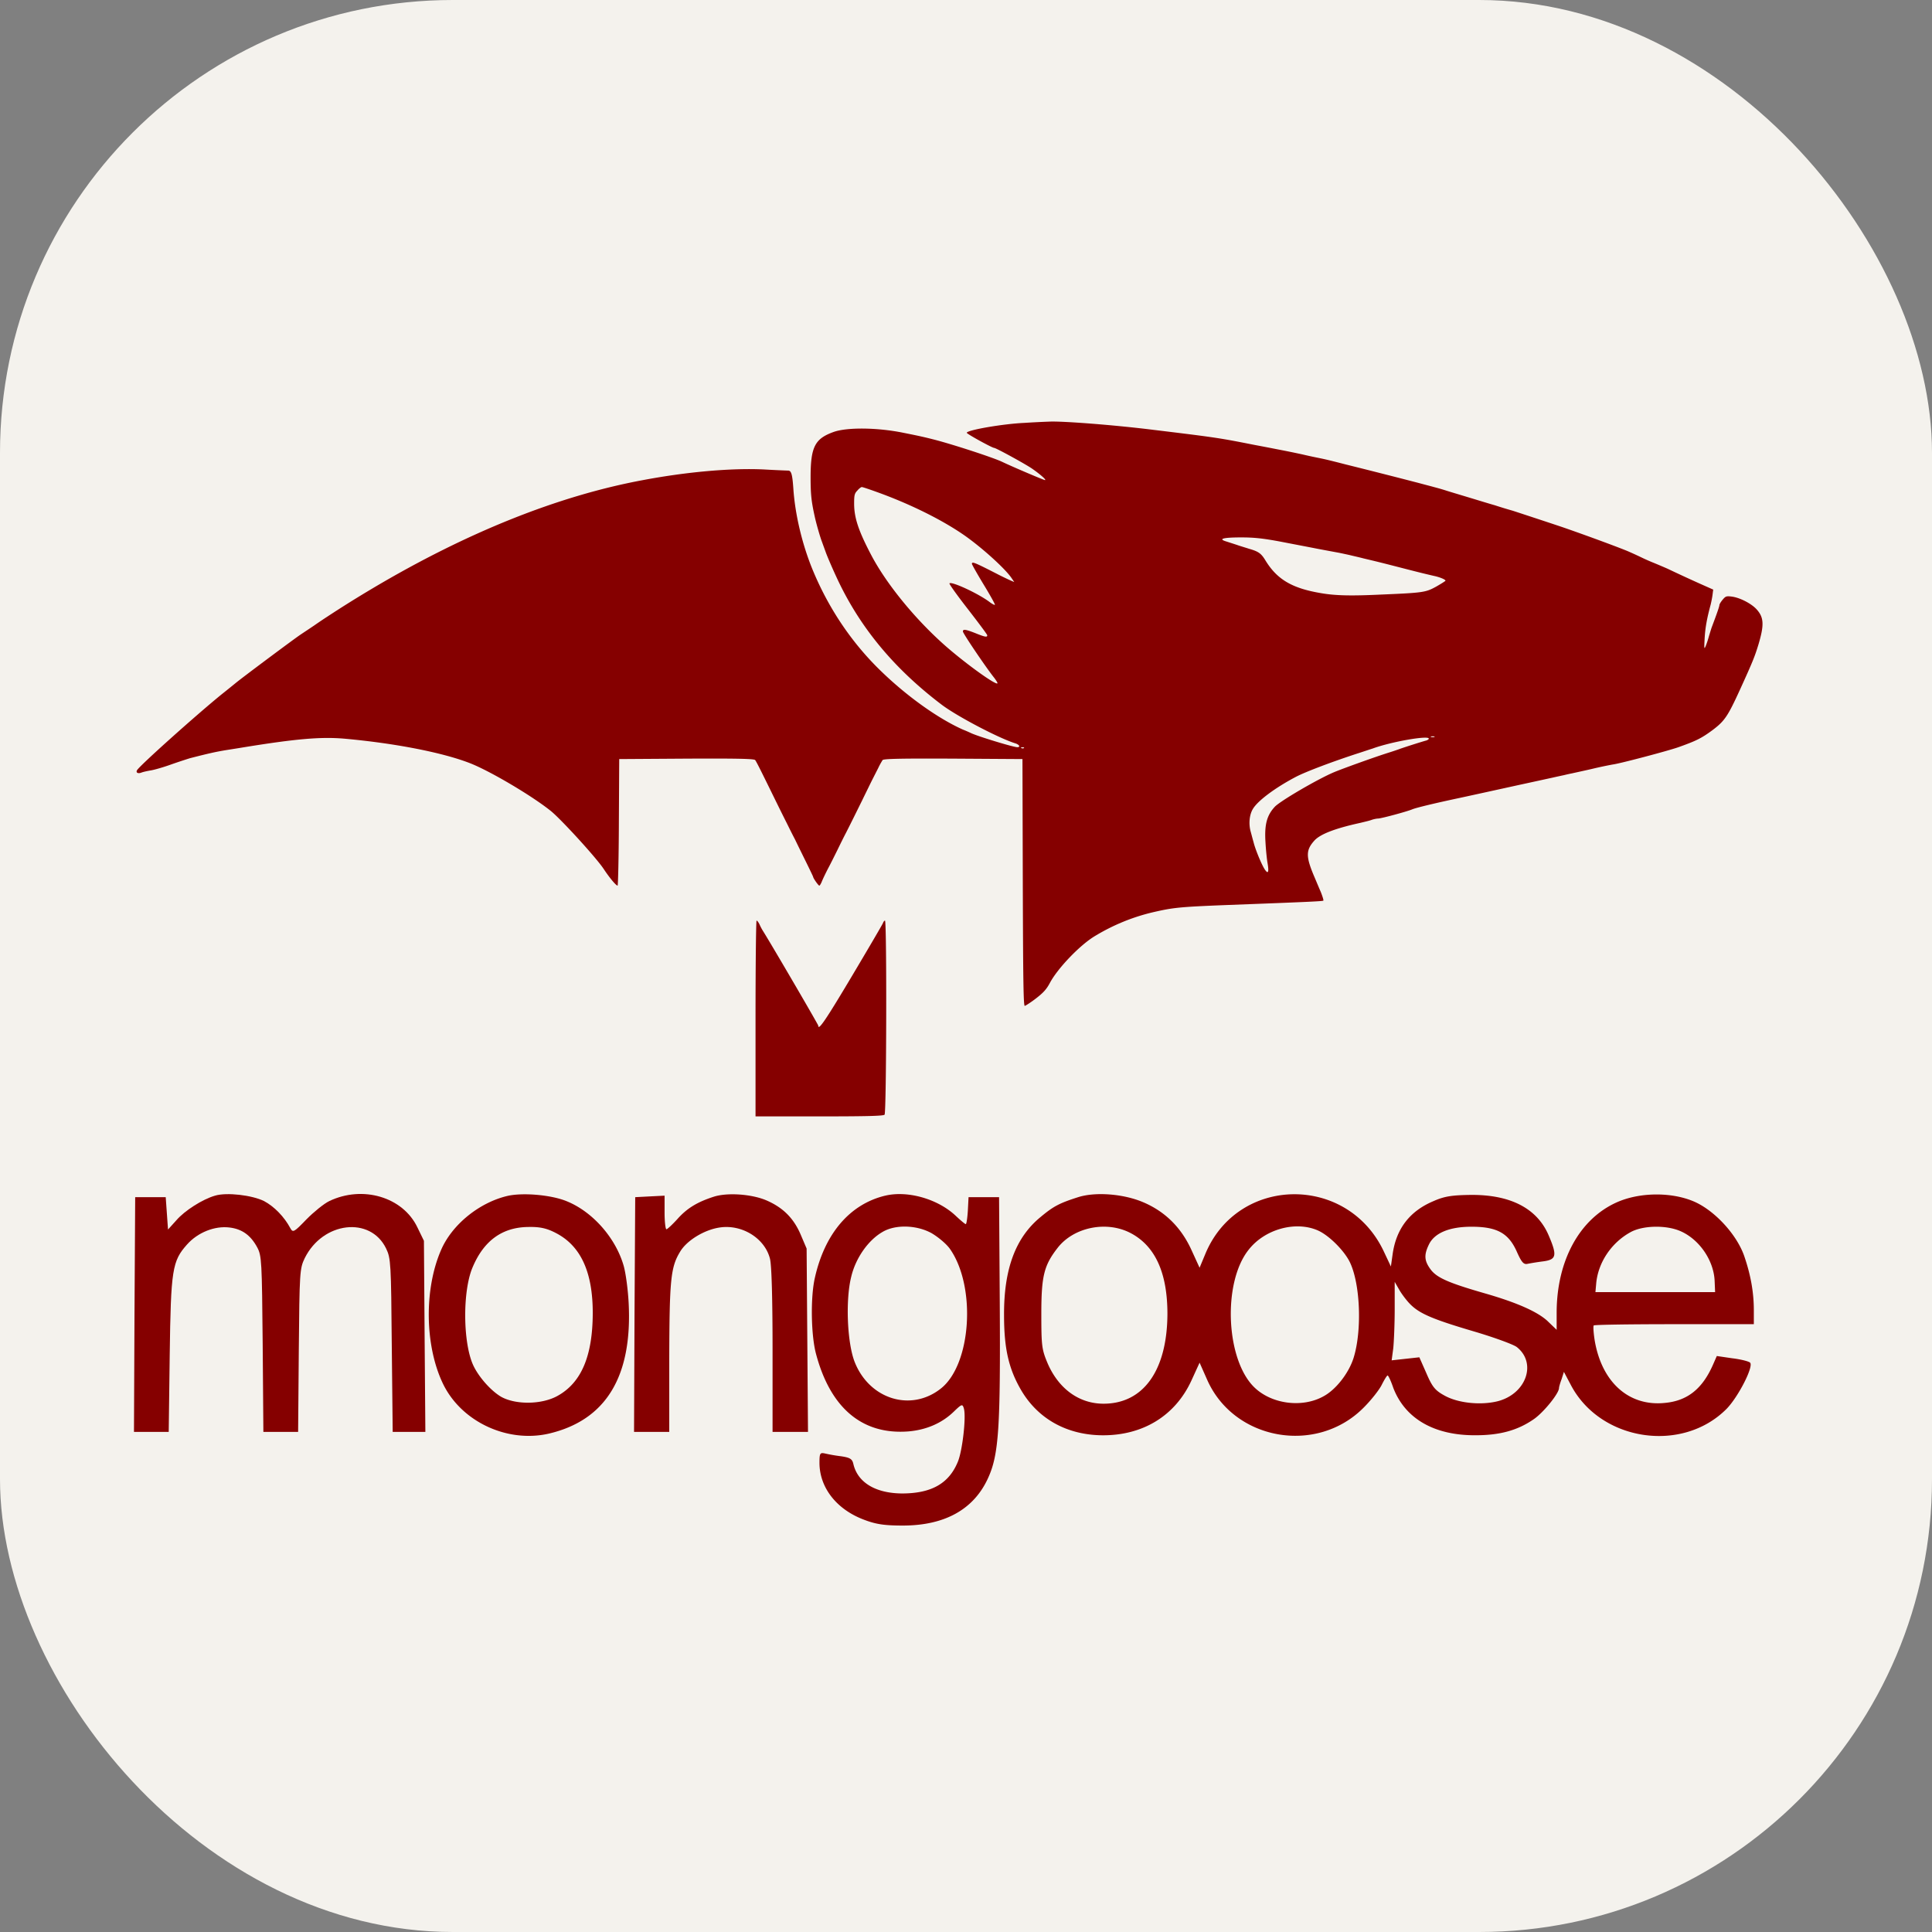 <?xml version="1.0" encoding="UTF-8" standalone="no"?>
<svg
   width="256"
   height="256"
   viewBox="0 0 256 256"
   version="1.1"
   id="svg7"
   xml:space="preserve"
   xmlns="http://www.w3.org/2000/svg"
   xmlns:svg="http://www.w3.org/2000/svg"><rect x="0" y="0" width="256" height="256" fill="#808080" stroke="none"/><defs
     id="defs7" /><g
     fill="none"
     id="g7"><rect
       width="256"
       height="256"
       fill="#f4f2ed"
       rx="60"
       id="rect1"
       x="0"
       y="0" /></g><g
     id="g8"
     transform="matrix(1.764,0,0,1.938,12.644,7.113)"><path
       fill="#850000"
       d="M 8.983,78.08 C 8.046,78.326 6.707,79.099 6.075,79.767 L 5.453,80.395 5.28,78.183 H 2.987 L 2.935,86.2 2.896,94.233 h 2.61 L 5.58,89.009 c 0.086,-5.895 0.19,-6.455 1.305,-7.594 0.81,-0.825 2.08,-1.284 3.19,-1.158 0.936,0.103 1.588,0.524 2.082,1.365 0.332,0.564 0.35,0.967 0.407,6.598 l 0.052,6.013 h 2.61 l 0.051,-5.575 c 0.052,-5.349 0.07,-5.596 0.442,-6.299 1.357,-2.506 4.939,-2.89 6.117,-0.664 0.355,0.664 0.373,1.033 0.425,6.611 l 0.069,5.927 h 2.454 l -0.056,-6.541 -0.052,-6.526 -0.495,-0.927 c -1.092,-2.072 -4.11,-2.878 -6.61,-1.79 -0.408,0.178 -1.184,0.755 -1.73,1.261 -0.914,0.863 -1.005,0.916 -1.196,0.6 -0.46,-0.79 -1.219,-1.492 -1.978,-1.86 -0.901,-0.405 -2.804,-0.612 -3.684,-0.37 m 0,0"
       id="path1" /><path
       fill="#850000"
       d="m 30.953,78.097 c -2.133,0.455 -4.196,1.98 -5.007,3.736 -1.253,2.65 -1.201,6.456 0.122,9.03 1.343,2.632 4.816,4.14 7.971,3.49 4.306,-0.91 6.313,-3.91 6.013,-8.977 C 40,84.499 39.84,83.395 39.684,82.887 c -0.598,-1.912 -2.327,-3.702 -4.27,-4.422 -1.145,-0.437 -3.296,-0.61 -4.461,-0.368 m 3.616,2.528 c 1.886,0.875 2.804,2.683 2.788,5.54 -0.018,2.896 -0.864,4.699 -2.628,5.596 -1.183,0.61 -3.156,0.628 -4.253,0.07 -0.755,-0.404 -1.656,-1.318 -2.081,-2.125 -0.794,-1.526 -0.828,-5.085 -0.069,-6.714 0.846,-1.842 2.242,-2.754 4.196,-2.771 0.85,-0.017 1.379,0.086 2.047,0.404 m 11.887,-2.476 c -1.254,0.368 -2.012,0.789 -2.736,1.526 -0.386,0.386 -0.759,0.702 -0.828,0.702 -0.07,0 -0.139,-0.507 -0.139,-1.14 V 78.08 l -1.096,0.05 -1.11,0.053 -0.052,8.016 -0.036,8.033 h 2.645 v -5.05 c 0.018,-5.332 0.104,-6.208 0.81,-7.261 0.495,-0.773 1.817,-1.51 2.983,-1.665 1.674,-0.23 3.386,0.737 3.773,2.137 0.125,0.442 0.194,2.735 0.194,6.264 v 5.575 h 2.662 l -0.052,-6.277 -0.052,-6.26 -0.46,-0.984 c -0.529,-1.105 -1.321,-1.825 -2.574,-2.315 -1.093,-0.422 -2.91,-0.543 -3.932,-0.247 m 12.87,-0.07 c -2.661,0.581 -4.547,2.598 -5.288,5.632 -0.334,1.348 -0.282,3.91 0.086,5.172 1.08,3.72 3.477,5.562 6.95,5.315 1.34,-0.105 2.505,-0.56 3.402,-1.35 0.6,-0.527 0.655,-0.545 0.76,-0.211 0.177,0.577 -0.105,2.839 -0.443,3.611 -0.667,1.51 -1.99,2.193 -4.214,2.193 -1.99,-0.016 -3.334,-0.754 -3.65,-2.033 -0.087,-0.333 -0.264,-0.42 -0.915,-0.51 a 13,13 0 0 1 -1.218,-0.192 c -0.369,-0.07 -0.408,-0.017 -0.408,0.668 0.018,1.682 1.288,3.156 3.334,3.858 0.903,0.317 1.553,0.403 2.927,0.403 3.177,0 5.362,-1.123 6.42,-3.281 0.793,-1.596 0.919,-3.455 0.862,-11.978 l -0.052,-7.192 h -2.293 l -0.052,0.915 c -0.034,0.507 -0.104,0.927 -0.155,0.927 -0.057,0 -0.373,-0.244 -0.725,-0.542 -1.34,-1.174 -3.632,-1.773 -5.327,-1.404 z m 3.477,2.562 c 0.495,0.264 1.127,0.737 1.392,1.088 1.976,2.576 1.603,7.89 -0.688,9.537 -2.239,1.617 -5.36,0.737 -6.47,-1.803 -0.567,-1.3 -0.706,-4.244 -0.264,-5.839 0.333,-1.284 1.283,-2.51 2.363,-3.07 0.949,-0.51 2.536,-0.477 3.667,0.087 m 11.072,-2.475 c -1.461,0.421 -1.903,0.633 -2.874,1.37 -1.887,1.405 -2.766,3.559 -2.749,6.714 0,2.299 0.352,3.686 1.305,5.16 1.27,1.946 3.438,3.035 6.082,3.053 3.052,0.016 5.467,-1.337 6.685,-3.738 l 0.616,-1.227 0.546,1.122 c 1.994,4.193 8.237,5.208 11.783,1.947 0.563,-0.51 1.18,-1.226 1.357,-1.56 0.195,-0.351 0.385,-0.633 0.437,-0.633 0.057,0 0.248,0.369 0.425,0.841 0.885,2.107 3.07,3.264 6.19,3.246 1.817,0 3.157,-0.332 4.375,-1.105 0.724,-0.455 1.886,-1.756 1.886,-2.124 0,-0.069 0.087,-0.35 0.195,-0.61 l 0.173,-0.495 0.511,0.88 c 2.208,3.858 8.363,4.716 11.71,1.647 0.866,-0.806 2.046,-2.891 1.765,-3.156 -0.088,-0.086 -0.686,-0.23 -1.34,-0.3 l -1.161,-0.155 -0.287,0.594 c -0.793,1.647 -1.92,2.475 -3.629,2.614 -2.7,0.247 -4.729,-1.422 -5.258,-4.278 -0.087,-0.508 -0.122,-0.967 -0.07,-1.02 0.052,-0.051 2.788,-0.086 6.065,-0.086 h 5.96 v -0.945 c 0,-1.214 -0.229,-2.406 -0.718,-3.703 -0.569,-1.509 -2.293,-3.19 -3.862,-3.77 -1.696,-0.633 -4.041,-0.594 -5.715,0.086 -2.804,1.14 -4.5,3.984 -4.517,7.508 v 1.21 l -0.702,-0.616 c -0.76,-0.629 -2.275,-1.244 -4.673,-1.873 -2.684,-0.702 -3.582,-1.054 -4.058,-1.6 -0.511,-0.61 -0.546,-1.013 -0.177,-1.716 0.407,-0.807 1.533,-1.244 3.211,-1.244 1.92,0 2.784,0.437 3.404,1.7 0.35,0.718 0.51,0.892 0.793,0.84 a 21,21 0 0 1 1.196,-0.173 c 0.989,-0.122 1.063,-0.386 0.408,-1.773 -0.863,-1.843 -2.857,-2.788 -5.835,-2.77 -1.396,0.016 -1.977,0.086 -2.804,0.42 -1.8,0.685 -2.823,1.895 -3.088,3.667 l -0.125,0.807 -0.546,-1.054 c -2.75,-5.263 -10.934,-5.154 -13.383,0.174 l -0.442,0.966 -0.616,-1.226 q -1.166,-2.316 -3.65,-3.265 c -1.465,-0.56 -3.511,-0.702 -4.799,-0.35 m 3.932,2.493 c 1.816,0.893 2.718,2.719 2.718,5.505 -0.018,3.858 -1.799,6.139 -4.799,6.139 -1.834,0 -3.368,-1.019 -4.196,-2.752 -0.438,-0.946 -0.477,-1.176 -0.477,-3.386 0,-2.58 0.195,-3.313 1.218,-4.51 1.218,-1.434 3.72,-1.89 5.536,-0.996 m 14.037,-0.195 c 0.85,0.35 1.994,1.405 2.401,2.194 0.777,1.508 0.898,4.664 0.266,6.506 -0.355,1.036 -1.323,2.176 -2.26,2.632 -1.587,0.807 -3.88,0.541 -5.184,-0.6 -2.15,-1.875 -2.415,-7.134 -0.46,-9.397 1.218,-1.44 3.563,-2.016 5.238,-1.335 z m 27.298,0.073 c 1.397,0.595 2.436,2.016 2.489,3.4 l 0.034,0.736 h -8.99 l 0.052,-0.525 c 0.12,-1.474 1.143,-2.856 2.592,-3.576 0.95,-0.477 2.766,-0.495 3.823,-0.034 z m -20.383,4.96 c 0.706,0.65 1.695,1.036 4.833,1.876 1.496,0.404 2.927,0.881 3.174,1.055 1.517,1.087 0.724,3.19 -1.414,3.702 -1.27,0.294 -2.996,0.139 -4.018,-0.386 -0.707,-0.351 -0.92,-0.599 -1.358,-1.526 l -0.528,-1.088 -2.08,0.208 0.121,-0.824 c 0.051,-0.455 0.108,-1.665 0.108,-2.683 v -1.86 l 0.333,0.529 c 0.174,0.282 0.547,0.737 0.829,0.997 M 69.77,25.244 c -1.609,0.065 -4.318,0.495 -4.318,0.677 0,0.077 1.912,1.032 2.055,1.032 0.139,0 2.359,1.11 2.848,1.417 0.646,0.41 1.105,0.785 0.971,0.785 -0.086,0 -2.367,-0.88 -3.23,-1.254 -0.702,-0.299 -3.624,-1.166 -5.05,-1.504 -0.767,-0.178 -1.092,-0.247 -2.402,-0.485 -1.933,-0.355 -4.2,-0.373 -5.193,-0.048 -1.413,0.46 -1.73,1.023 -1.73,3.108 0,1.145 0.056,1.634 0.308,2.666 0.104,0.45 0.412,1.435 0.56,1.77 0.038,0.103 0.172,0.428 0.286,0.719 0.116,0.286 0.463,1.023 0.77,1.625 1.721,3.412 4.297,6.26 7.93,8.765 1.143,0.785 4.262,2.277 5.51,2.633 0.317,0.086 0.424,0.268 0.165,0.268 -0.291,0 -2.922,-0.729 -3.464,-0.958 a 10,10 0 0 0 -0.625,-0.247 c -1.872,-0.759 -4.266,-2.315 -6.247,-4.084 a 20.5,20.5 0 0 1 -5.09,-6.954 c -0.757,-1.711 -1.273,-3.71 -1.399,-5.449 -0.077,-0.992 -0.155,-1.235 -0.416,-1.222 -0.086,0 -0.902,-0.03 -1.809,-0.077 -2.448,-0.105 -5.804,0.164 -9.12,0.737 -6.347,1.078 -13.192,3.575 -20.24,7.382 a 89,89 0 0 0 -3.474,1.976 c -0.133,0.078 -0.555,0.333 -0.94,0.577 -0.385,0.238 -0.837,0.508 -1.001,0.61 -0.364,0.21 -4.392,2.945 -4.872,3.308 -0.183,0.135 -0.686,0.508 -1.107,0.811 -1.912,1.419 -6.077,4.812 -6.315,5.155 -0.118,0.173 0.064,0.26 0.316,0.173 0.125,-0.047 0.45,-0.112 0.71,-0.152 0.27,-0.038 0.963,-0.22 1.54,-0.41 a 48,48 0 0 1 1.396,-0.422 c 1.421,-0.333 1.997,-0.45 2.835,-0.572 0.373,-0.052 0.932,-0.134 1.249,-0.182 3.906,-0.577 5.77,-0.72 7.507,-0.585 3.781,0.308 7.396,0.945 9.465,1.682 1.547,0.555 4.698,2.258 6.086,3.282 0.798,0.602 3.373,3.165 3.94,3.94 0.443,0.612 0.932,1.145 1.05,1.145 0.034,0 0.086,-1.951 0.095,-4.33 l 0.026,-4.323 5.059,-0.03 c 3.98,-0.018 5.085,0.013 5.155,0.1 0.095,0.122 0.325,0.532 1.083,1.937 0.725,1.349 1.08,1.998 1.3,2.393 0.114,0.209 0.382,0.707 0.608,1.096 0.207,0.395 0.602,1.12 0.87,1.617 0.27,0.5 0.491,0.92 0.491,0.937 0,0.087 0.394,0.603 0.464,0.603 0.04,0 0.133,-0.144 0.2,-0.303 0.078,-0.175 0.28,-0.555 0.442,-0.842 0.173,-0.29 0.48,-0.854 0.693,-1.244 0.212,-0.395 0.503,-0.936 0.655,-1.196 0.424,-0.755 0.866,-1.578 1.23,-2.246 0.183,-0.346 0.474,-0.88 0.642,-1.197 0.173,-0.316 0.425,-0.762 0.56,-1.005 a 5,5 0 0 1 0.33,-0.55 c 0.073,-0.087 1.209,-0.118 5.305,-0.1 l 5.203,0.03 0.025,8.445 c 0.023,6.654 0.048,8.431 0.148,8.431 0.055,-0.009 0.442,-0.23 0.837,-0.507 0.555,-0.39 0.797,-0.628 1.053,-1.07 0.59,-1.002 2.25,-2.58 3.368,-3.192 a 15.9,15.9 0 0 1 4.326,-1.624 c 1.54,-0.325 1.99,-0.373 5.48,-0.5 6.373,-0.22 7.318,-0.26 7.366,-0.307 0.025,-0.027 -0.061,-0.278 -0.182,-0.564 -0.134,-0.277 -0.368,-0.793 -0.53,-1.135 -0.606,-1.314 -0.606,-1.751 0.027,-2.394 0.433,-0.446 1.547,-0.84 3.463,-1.222 0.317,-0.07 0.711,-0.152 0.877,-0.213 0.16,-0.047 0.364,-0.082 0.45,-0.082 0.239,0 2.154,-0.473 2.558,-0.624 0.278,-0.113 1.777,-0.438 3.567,-0.784 0.777,-0.152 2.797,-0.555 4.47,-0.89 1.058,-0.208 2.163,-0.429 2.45,-0.485 0.29,-0.06 0.702,-0.143 0.914,-0.182 0.212,-0.048 0.49,-0.104 0.625,-0.126 0.133,-0.03 0.81,-0.16 1.49,-0.303 a 34,34 0 0 1 1.548,-0.3 c 0.481,-0.047 4.106,-0.918 4.942,-1.183 1.327,-0.432 1.72,-0.602 2.558,-1.166 0.906,-0.616 1.153,-0.95 2.046,-2.727 0.993,-1.98 1.136,-2.315 1.414,-3.147 0.432,-1.326 0.407,-1.833 -0.145,-2.388 -0.38,-0.382 -1.208,-0.777 -1.815,-0.864 -0.45,-0.055 -0.507,-0.039 -0.733,0.204 -0.134,0.144 -0.247,0.312 -0.247,0.373 0,0.082 -0.156,0.508 -0.585,1.54 -0.039,0.103 -0.125,0.364 -0.195,0.571 a 6,6 0 0 1 -0.239,0.668 c -0.125,0.269 -0.133,0.221 -0.087,-0.525 0.048,-0.737 0.175,-1.357 0.452,-2.292 0.048,-0.182 0.117,-0.491 0.142,-0.682 l 0.048,-0.342 -0.997,-0.403 a 130,130 0 0 1 -2.452,-1.032 68,68 0 0 0 -0.964,-0.373 16,16 0 0 1 -0.987,-0.395 32,32 0 0 0 -1.01,-0.42 c -0.647,-0.247 -2.897,-1.009 -4.809,-1.613 -0.52,-0.164 -3.546,-1.07 -3.845,-1.157 a 38,38 0 0 1 -1.343,-0.373 c -0.157,-0.039 -0.53,-0.142 -0.82,-0.221 -1.69,-0.468 -2.133,-0.585 -2.74,-0.755 a 18,18 0 0 0 -1.01,-0.268 c -0.182,-0.048 -0.68,-0.164 -1.106,-0.269 a 589,589 0 0 0 -5.526,-1.278 106,106 0 0 0 -1.206,-0.278 22,22 0 0 0 -0.863,-0.173 41,41 0 0 1 -1.2,-0.238 84,84 0 0 0 -1.878,-0.348 193,193 0 0 0 -1.682,-0.294 c -2.652,-0.477 -2.836,-0.507 -7.595,-1.032 -2.935,-0.333 -6.876,-0.61 -7.838,-0.564 a 75,75 0 0 0 -1.88,0.087 m -11.115,4.712 c 2.535,0.825 5.007,1.942 6.702,3.03 1.343,0.872 3.017,2.26 3.468,2.88 l 0.195,0.26 -0.369,-0.144 c -0.2,-0.086 -0.624,-0.268 -0.94,-0.42 -1.69,-0.785 -1.873,-0.855 -1.873,-0.68 0,0.047 0.394,0.68 0.862,1.386 0.482,0.715 0.867,1.349 0.867,1.404 0,0.048 -0.182,-0.03 -0.403,-0.182 -0.866,-0.593 -2.896,-1.442 -3.013,-1.27 -0.025,0.048 0.6,0.842 1.396,1.77 0.788,0.927 1.443,1.72 1.443,1.776 0,0.145 -0.155,0.126 -0.883,-0.143 -0.75,-0.268 -0.946,-0.294 -0.946,-0.116 0,0.125 1.626,2.315 2.272,3.074 0.182,0.207 0.325,0.407 0.325,0.455 0,0.23 -2.25,-1.232 -3.845,-2.494 -2.28,-1.815 -4.483,-4.257 -5.645,-6.272 -0.949,-1.647 -1.278,-2.536 -1.278,-3.512 0,-0.572 0.03,-0.689 0.243,-0.888 0.122,-0.135 0.277,-0.24 0.333,-0.24 0.06,0 0.538,0.145 1.089,0.326 m 30.354,3.405 c 0.924,0.164 2.18,0.38 2.787,0.49 0.607,0.104 1.344,0.229 1.635,0.277 0.286,0.055 0.702,0.134 0.914,0.182 0.209,0.047 0.625,0.13 0.91,0.2 0.955,0.207 1.185,0.255 2.742,0.62 1.672,0.394 2.036,0.467 2.548,0.576 0.432,0.082 0.866,0.247 0.866,0.325 0,0.025 -0.32,0.209 -0.701,0.407 -0.79,0.395 -0.954,0.422 -4.202,0.546 -2.215,0.096 -3.393,0.07 -4.472,-0.103 -2.173,-0.334 -3.296,-0.946 -4.172,-2.267 -0.307,-0.452 -0.51,-0.582 -1.213,-0.764 -0.26,-0.078 -0.655,-0.182 -0.863,-0.25 -0.212,-0.066 -0.577,-0.17 -0.81,-0.24 -0.69,-0.181 -0.296,-0.286 1.096,-0.286 0.962,0 1.635,0.066 2.935,0.287 m 11.564,13.36 a 0.6,0.6 0 0 1 -0.241,0 c -0.066,-0.032 -0.018,-0.048 0.116,-0.048 0.134,0 0.182,0.016 0.125,0.047 m -0.416,0.112 c 0,0.047 -0.112,0.117 -0.26,0.144 a 58,58 0 0 0 -1.855,0.537 c -0.133,0.048 -0.564,0.182 -0.958,0.294 -0.993,0.286 -3.395,1.071 -4.04,1.318 -1.209,0.46 -4.058,1.973 -4.46,2.371 -0.594,0.586 -0.78,1.219 -0.694,2.424 0.03,0.502 0.1,1.144 0.155,1.421 0.113,0.603 0.048,0.768 -0.182,0.469 -0.233,-0.294 -0.724,-1.365 -0.867,-1.89 -0.077,-0.243 -0.164,-0.555 -0.212,-0.71 -0.174,-0.543 -0.104,-1.185 0.165,-1.579 0.364,-0.555 1.673,-1.443 3.212,-2.18 0.728,-0.352 2.853,-1.08 4.808,-1.653 0.394,-0.116 0.824,-0.25 0.958,-0.285 1.387,-0.468 4.23,-0.919 4.23,-0.681 m -30.41,0.642 c -0.026,0.026 -0.113,0.039 -0.182,0.008 -0.078,-0.03 -0.048,-0.056 0.055,-0.056 0.11,-0.009 0.167,0.017 0.127,0.047 z m 0,0"
       id="path2" /><path
       fill="#850000"
       d="m 49.585,65.968 v 6.692 h 4.79 c 3.595,0 4.817,-0.03 4.903,-0.117 0.144,-0.143 0.174,-13.27 0.031,-13.27 -0.047,0 -0.117,0.075 -0.147,0.161 -0.035,0.087 -1.085,1.72 -2.336,3.633 -1.978,3.022 -2.529,3.758 -2.529,3.386 0,-0.066 -3.277,-5.18 -4.114,-6.416 a 3.5,3.5 0 0 1 -0.3,-0.507 c -0.077,-0.145 -0.172,-0.256 -0.22,-0.256 -0.039,0 -0.078,3.012 -0.078,6.693 z m 0,0"
       id="path3" /></g></svg>
